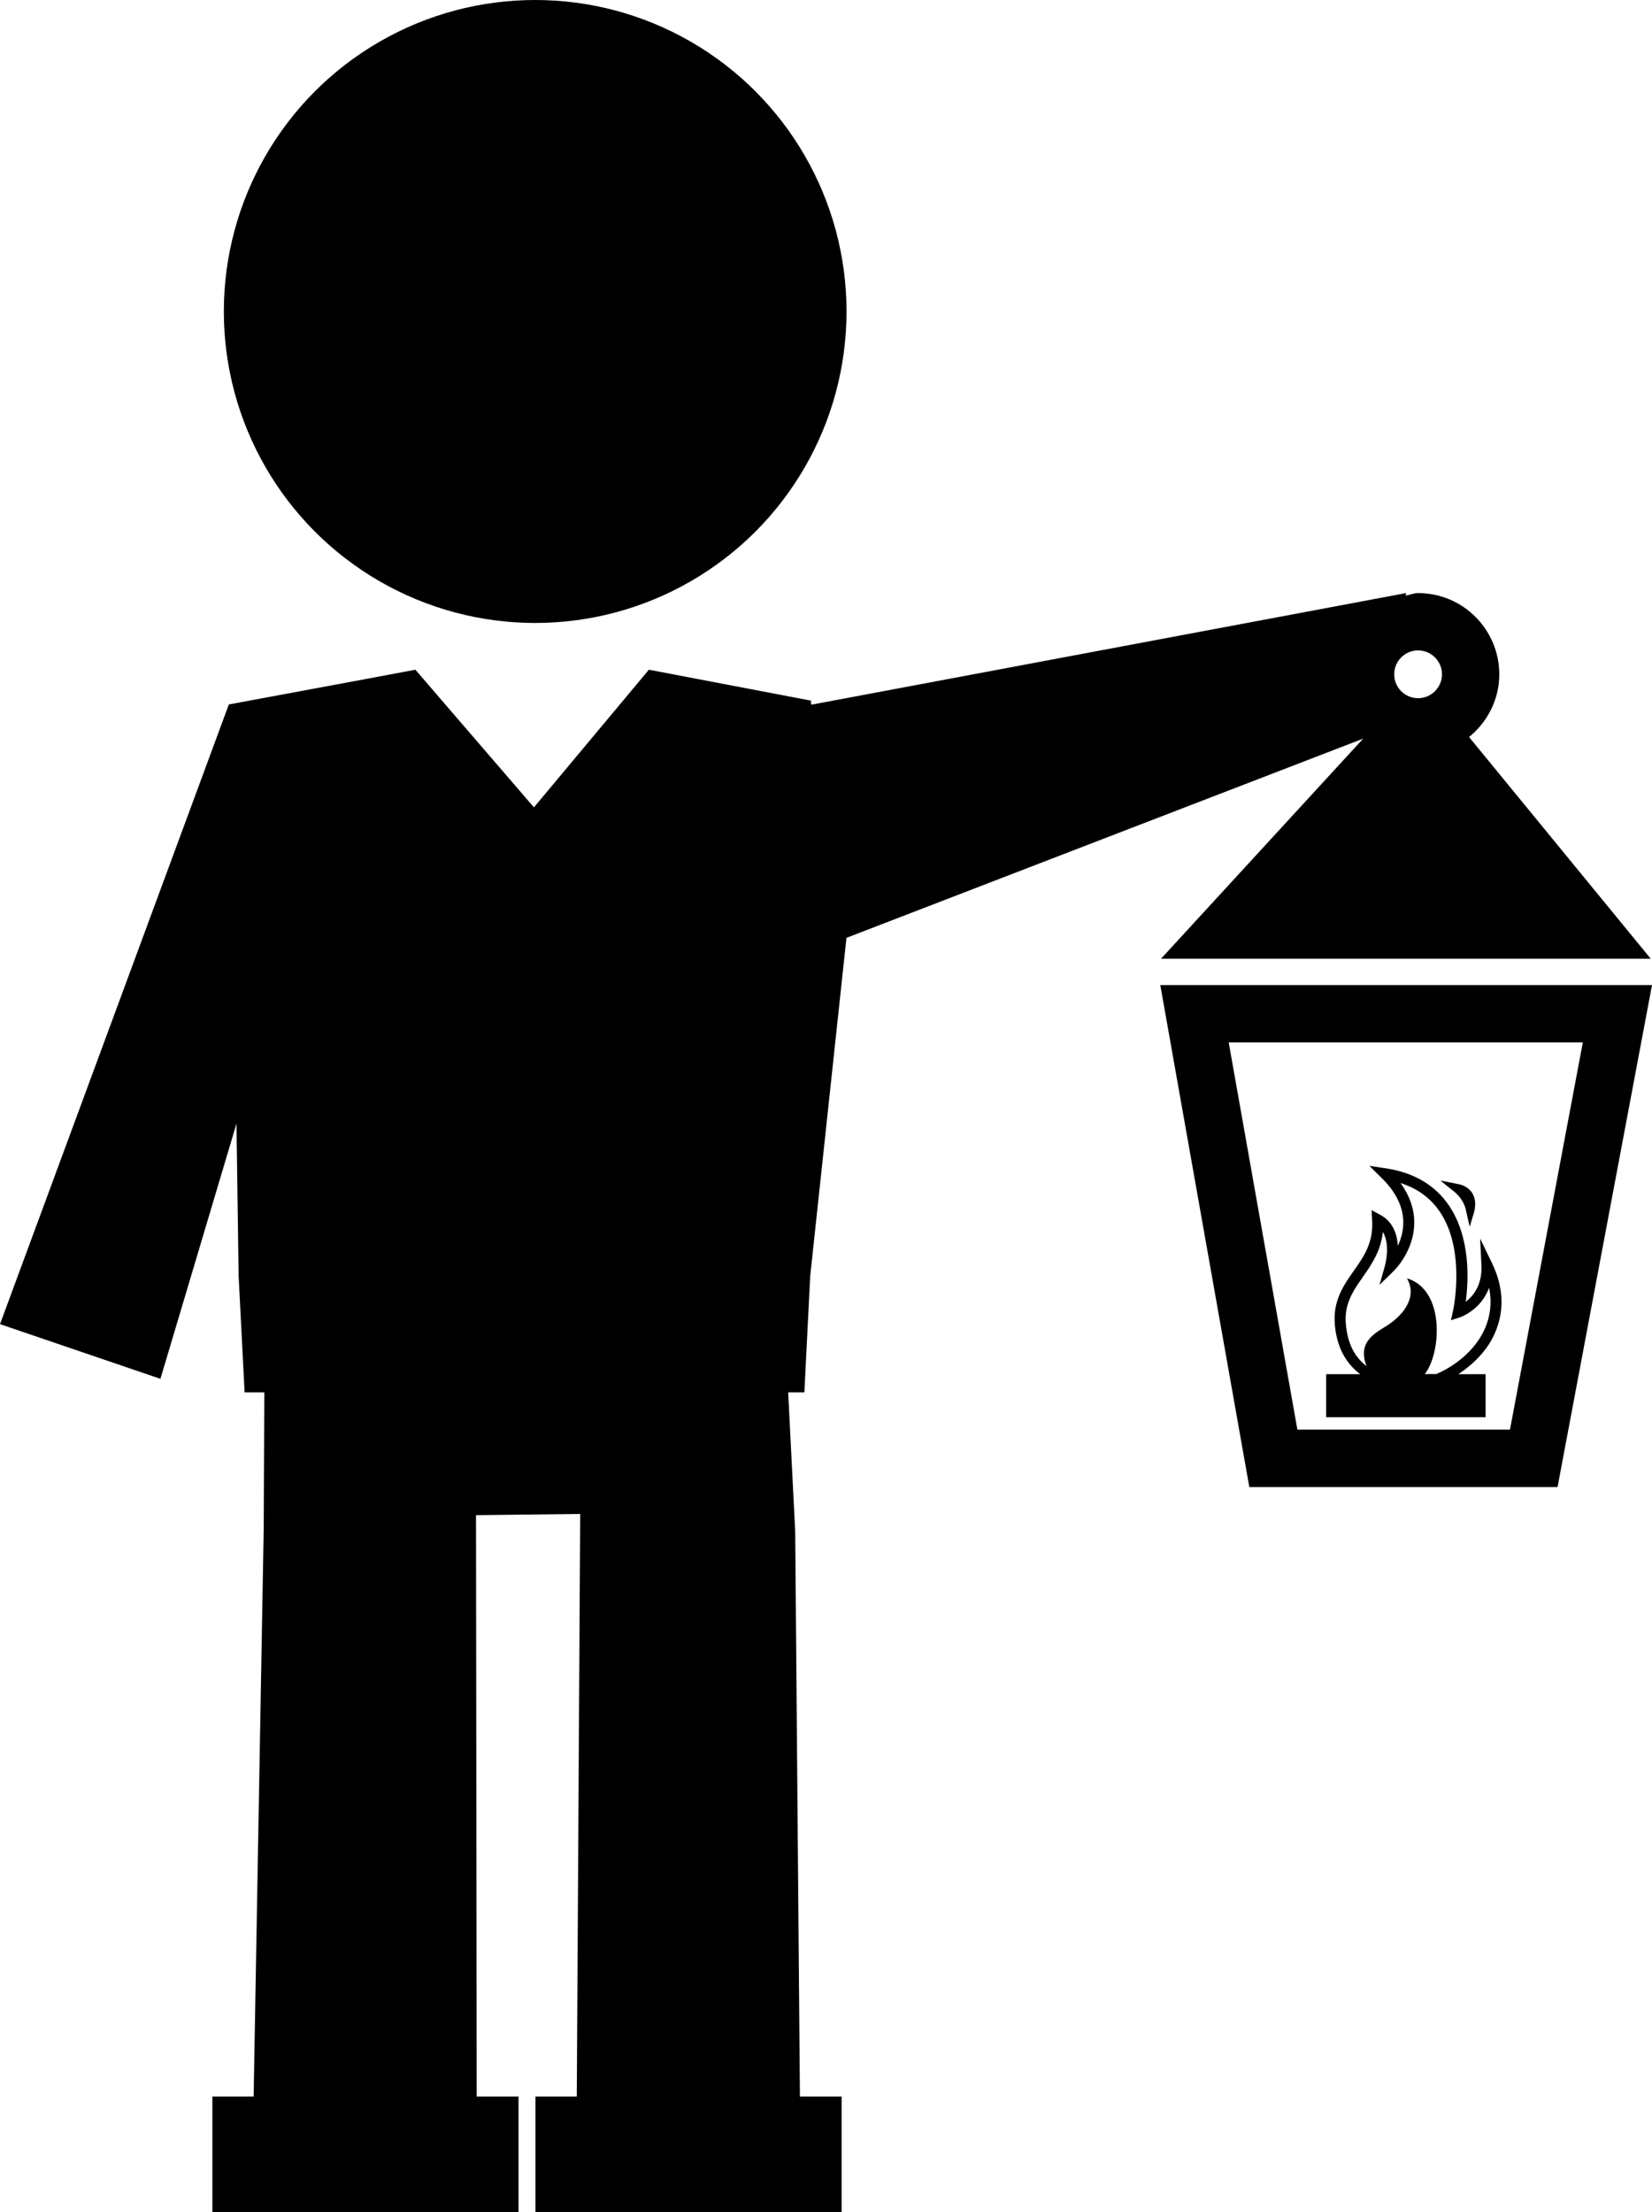 <?xml version="1.0" encoding="iso-8859-1"?>
<!-- Generator: Adobe Illustrator 16.0.0, SVG Export Plug-In . SVG Version: 6.00 Build 0)  -->
<!DOCTYPE svg PUBLIC "-//W3C//DTD SVG 1.1//EN" "http://www.w3.org/Graphics/SVG/1.1/DTD/svg11.dtd">
<svg version="1.1" id="Layer_1" xmlns="http://www.w3.org/2000/svg" xmlns:xlink="http://www.w3.org/1999/xlink" x="0px" y="0px"
	 width="23.787px" height="31.838px" viewBox="0 0 23.787 31.838" style="enable-background:new 0 0 23.787 31.838;"
	 xml:space="preserve">
<g>
	<circle cx="7.706" cy="4.483" r="4.483"/>
	<path d="M11.666,18.366l0.522-4.868l7.44-2.867l-2.911,3.168h7.052l-2.616-3.191c0.263-0.215,0.435-0.537,0.435-0.902
		c0-0.646-0.524-1.17-1.169-1.17c-0.063,0-0.118,0.026-0.179,0.036l0.006-0.036l-8.55,1.604l-0.018-0.003v-0.053L9.343,9.639
		L7.688,11.62L5.981,9.639L5.315,9.764l-2.02,0.375L0,19.058l2.31,0.787l1.095-3.673l0.031,2.194l0.086,1.674h0.284l-0.009,1.967
		l-0.145,8.168H3.058v1.663h0.583h3.224h0.601v-1.663H6.864l-0.01-8.368l1.5-0.017l-0.049,8.385H7.71v1.663h0.583h3.225h0.6v-1.663
		h-0.6L11.45,22.04l-0.101-2h0.233L11.666,18.366z M20.763,9.705c0,0.189-0.155,0.344-0.344,0.344c-0.19,0-0.344-0.154-0.344-0.344
		s0.154-0.344,0.344-0.344C20.608,9.361,20.763,9.516,20.763,9.705z"/>
	<path d="M16.707,14.178l1.282,7.225h4.438l1.36-7.225H16.707z M21.742,20.576h-3.061l-0.989-5.573h5.099L21.742,20.576z"/>
	<path d="M21.312,17.826l0.019,0.382c0.014,0.287-0.119,0.446-0.226,0.528c0.04-0.295,0.075-0.922-0.244-1.389
		c-0.199-0.291-0.503-0.47-0.902-0.531l-0.241-0.036l0.174,0.172c0.208,0.203,0.313,0.419,0.314,0.642
		c0,0.128-0.035,0.242-0.078,0.336c-0.011-0.162-0.068-0.346-0.254-0.445l-0.125-0.068l0.008,0.143
		c0.021,0.323-0.117,0.523-0.265,0.732c-0.148,0.211-0.301,0.43-0.272,0.771c0.026,0.319,0.154,0.554,0.365,0.715h-0.49v0.619h2.296
		v-0.619h-0.391c0.169-0.114,0.33-0.258,0.444-0.438c0.155-0.25,0.287-0.653,0.035-1.169L21.312,17.826z M21.311,19.254
		c-0.152,0.243-0.397,0.423-0.63,0.522h-0.166c0.234-0.29,0.301-1.211-0.257-1.378c0.168,0.292-0.089,0.564-0.311,0.696
		s-0.372,0.257-0.281,0.541c0.003,0.01,0.009,0.02,0.013,0.029c-0.18-0.136-0.278-0.337-0.301-0.615
		c-0.023-0.285,0.107-0.472,0.245-0.669c0.123-0.176,0.259-0.372,0.289-0.649c0.111,0.185,0.033,0.473,0.032,0.477l-0.08,0.284
		l0.211-0.206c0.012-0.013,0.289-0.29,0.289-0.69c0-0.197-0.067-0.387-0.198-0.569c0.241,0.077,0.43,0.214,0.563,0.409
		c0.383,0.56,0.195,1.422,0.193,1.43l-0.03,0.136l0.132-0.043c0.003-0.001,0.299-0.102,0.417-0.424
		C21.505,18.843,21.414,19.088,21.311,19.254z"/>
	<path d="M21.04,17.261c0.04,0.06,0.06,0.11,0.073,0.179c0.013,0.068,0.05,0.214,0.05,0.214l0.061-0.204
		c0.052-0.188-0.014-0.346-0.195-0.401l-0.288-0.058c0,0,0.107,0.09,0.167,0.135C20.938,17.147,21,17.201,21.04,17.261z"/>
</g>
<g>
</g>
<g>
</g>
<g>
</g>
<g>
</g>
<g>
</g>
<g>
</g>
<g>
</g>
<g>
</g>
<g>
</g>
<g>
</g>
<g>
</g>
<g>
</g>
<g>
</g>
<g>
</g>
<g>
</g>
</svg>
